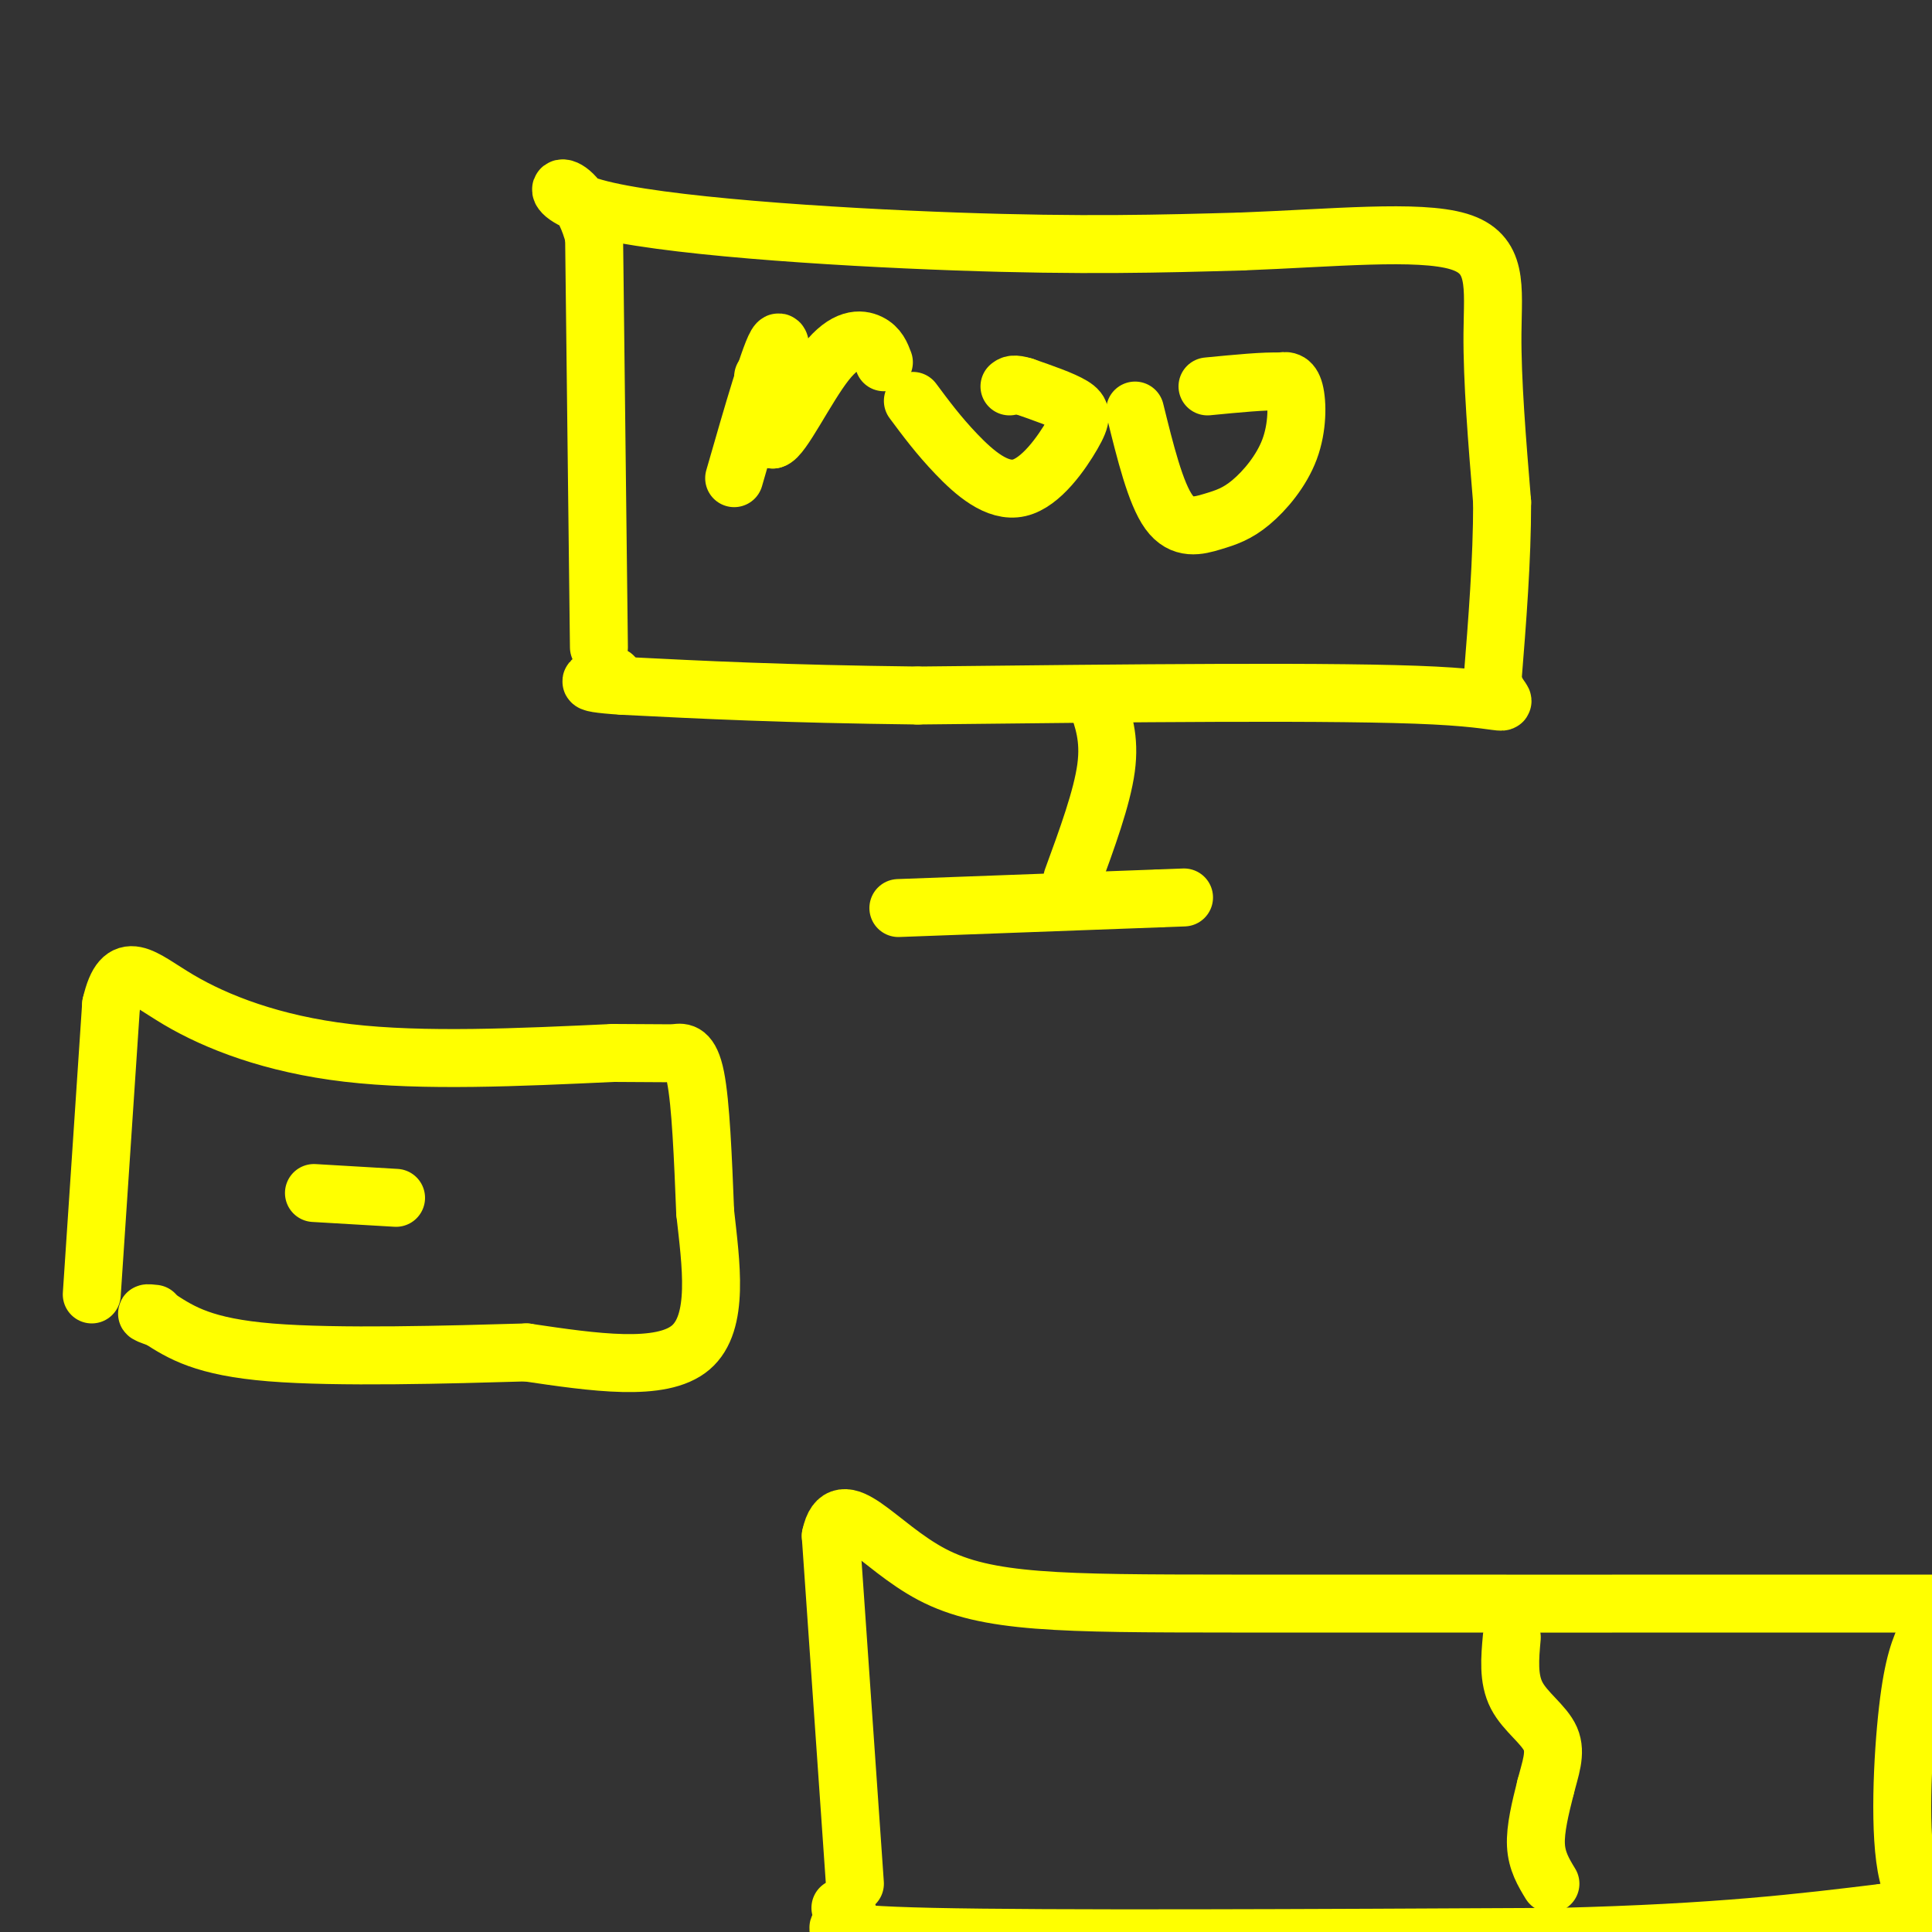 <svg viewBox='0 0 400 400' version='1.1' xmlns='http://www.w3.org/2000/svg' xmlns:xlink='http://www.w3.org/1999/xlink'><rect x="0" y="0" width="400" height="400" fill="#333333" stroke="none"/><g fill='none' stroke='#ffff00' stroke-width='12' stroke-linecap='round' stroke-linejoin='round'><path d='M124,134c0.000,0.000 -1.000,-85.000 -1,-85'/><path d='M123,49c-3.917,-14.929 -13.208,-9.750 0,-6c13.208,3.750 48.917,6.071 75,7c26.083,0.929 42.542,0.464 59,0'/><path d='M257,50c18.917,-0.714 36.708,-2.500 45,0c8.292,2.500 7.083,9.286 7,19c-0.083,9.714 0.958,22.357 2,35'/><path d='M311,104c0.000,12.000 -1.000,24.500 -2,37'/><path d='M309,141c1.778,6.422 7.222,3.978 -12,3c-19.222,-0.978 -63.111,-0.489 -107,0'/><path d='M190,144c-28.000,-0.333 -44.500,-1.167 -61,-2'/><path d='M129,142c-10.500,-0.667 -6.250,-1.333 -2,-2'/><path d='M227,145c1.417,3.917 2.833,7.833 2,14c-0.833,6.167 -3.917,14.583 -7,23'/><path d='M186,188c0.000,0.000 54.000,-2.000 54,-2'/><path d='M240,186c9.000,-0.333 4.500,-0.167 0,0'/><path d='M19,268c0.000,0.000 4.000,-60.000 4,-60'/><path d='M23,208c2.357,-10.167 6.250,-5.583 14,-1c7.750,4.583 19.357,9.167 35,11c15.643,1.833 35.321,0.917 55,0'/><path d='M127,218c11.238,0.036 11.833,0.125 13,0c1.167,-0.125 2.905,-0.464 4,5c1.095,5.464 1.548,16.732 2,28'/><path d='M146,251c1.156,10.533 3.044,22.867 -3,28c-6.044,5.133 -20.022,3.067 -34,1'/><path d='M109,280c-16.044,0.467 -39.156,1.133 -53,0c-13.844,-1.133 -18.422,-4.067 -23,-7'/><path d='M33,273c-4.000,-1.333 -2.500,-1.167 -1,-1'/><path d='M65,247c0.000,0.000 17.000,1.000 17,1'/><path d='M177,390c0.000,0.000 -5.000,-72.000 -5,-72'/><path d='M172,318c2.060,-9.690 9.708,2.083 21,8c11.292,5.917 26.226,5.976 62,6c35.774,0.024 92.387,0.012 149,0'/><path d='M174,395c1.311,0.933 2.622,1.867 1,3c-1.622,1.133 -6.178,2.467 18,3c24.178,0.533 77.089,0.267 130,0'/><path d='M323,401c32.833,-0.833 49.917,-2.917 67,-5'/><path d='M390,396c11.548,-0.750 6.917,-0.125 5,-8c-1.917,-7.875 -1.119,-24.250 0,-34c1.119,-9.750 2.560,-12.875 4,-16'/><path d='M399,338c0.667,-3.000 0.333,-2.500 0,-2'/><path d='M321,390c-1.417,-2.333 -2.833,-4.667 -3,-8c-0.167,-3.333 0.917,-7.667 2,-12'/><path d='M320,370c0.940,-3.726 2.292,-7.042 1,-10c-1.292,-2.958 -5.226,-5.560 -7,-9c-1.774,-3.440 -1.387,-7.720 -1,-12'/><path d='M159,78c0.000,0.000 -1.000,0.000 -1,0'/><path d='M152,99c3.833,-13.333 7.667,-26.667 9,-28c1.333,-1.333 0.167,9.333 -1,20'/><path d='M160,91c1.833,-0.238 6.917,-10.833 11,-16c4.083,-5.167 7.167,-4.905 9,-4c1.833,0.905 2.417,2.452 3,4'/><path d='M189,83c2.649,3.565 5.298,7.129 9,11c3.702,3.871 8.456,8.048 13,7c4.544,-1.048 8.877,-7.321 11,-11c2.123,-3.679 2.035,-4.766 0,-6c-2.035,-1.234 -6.018,-2.617 -10,-4'/><path d='M212,80c-2.167,-0.667 -2.583,-0.333 -3,0'/><path d='M235,85c2.121,8.592 4.241,17.185 7,21c2.759,3.815 6.156,2.854 9,2c2.844,-0.854 5.133,-1.600 8,-4c2.867,-2.400 6.310,-6.454 8,-11c1.690,-4.546 1.626,-9.585 1,-12c-0.626,-2.415 -1.813,-2.208 -3,-2'/><path d='M265,79c-3.000,-0.167 -9.000,0.417 -15,1'/></g>
</svg>